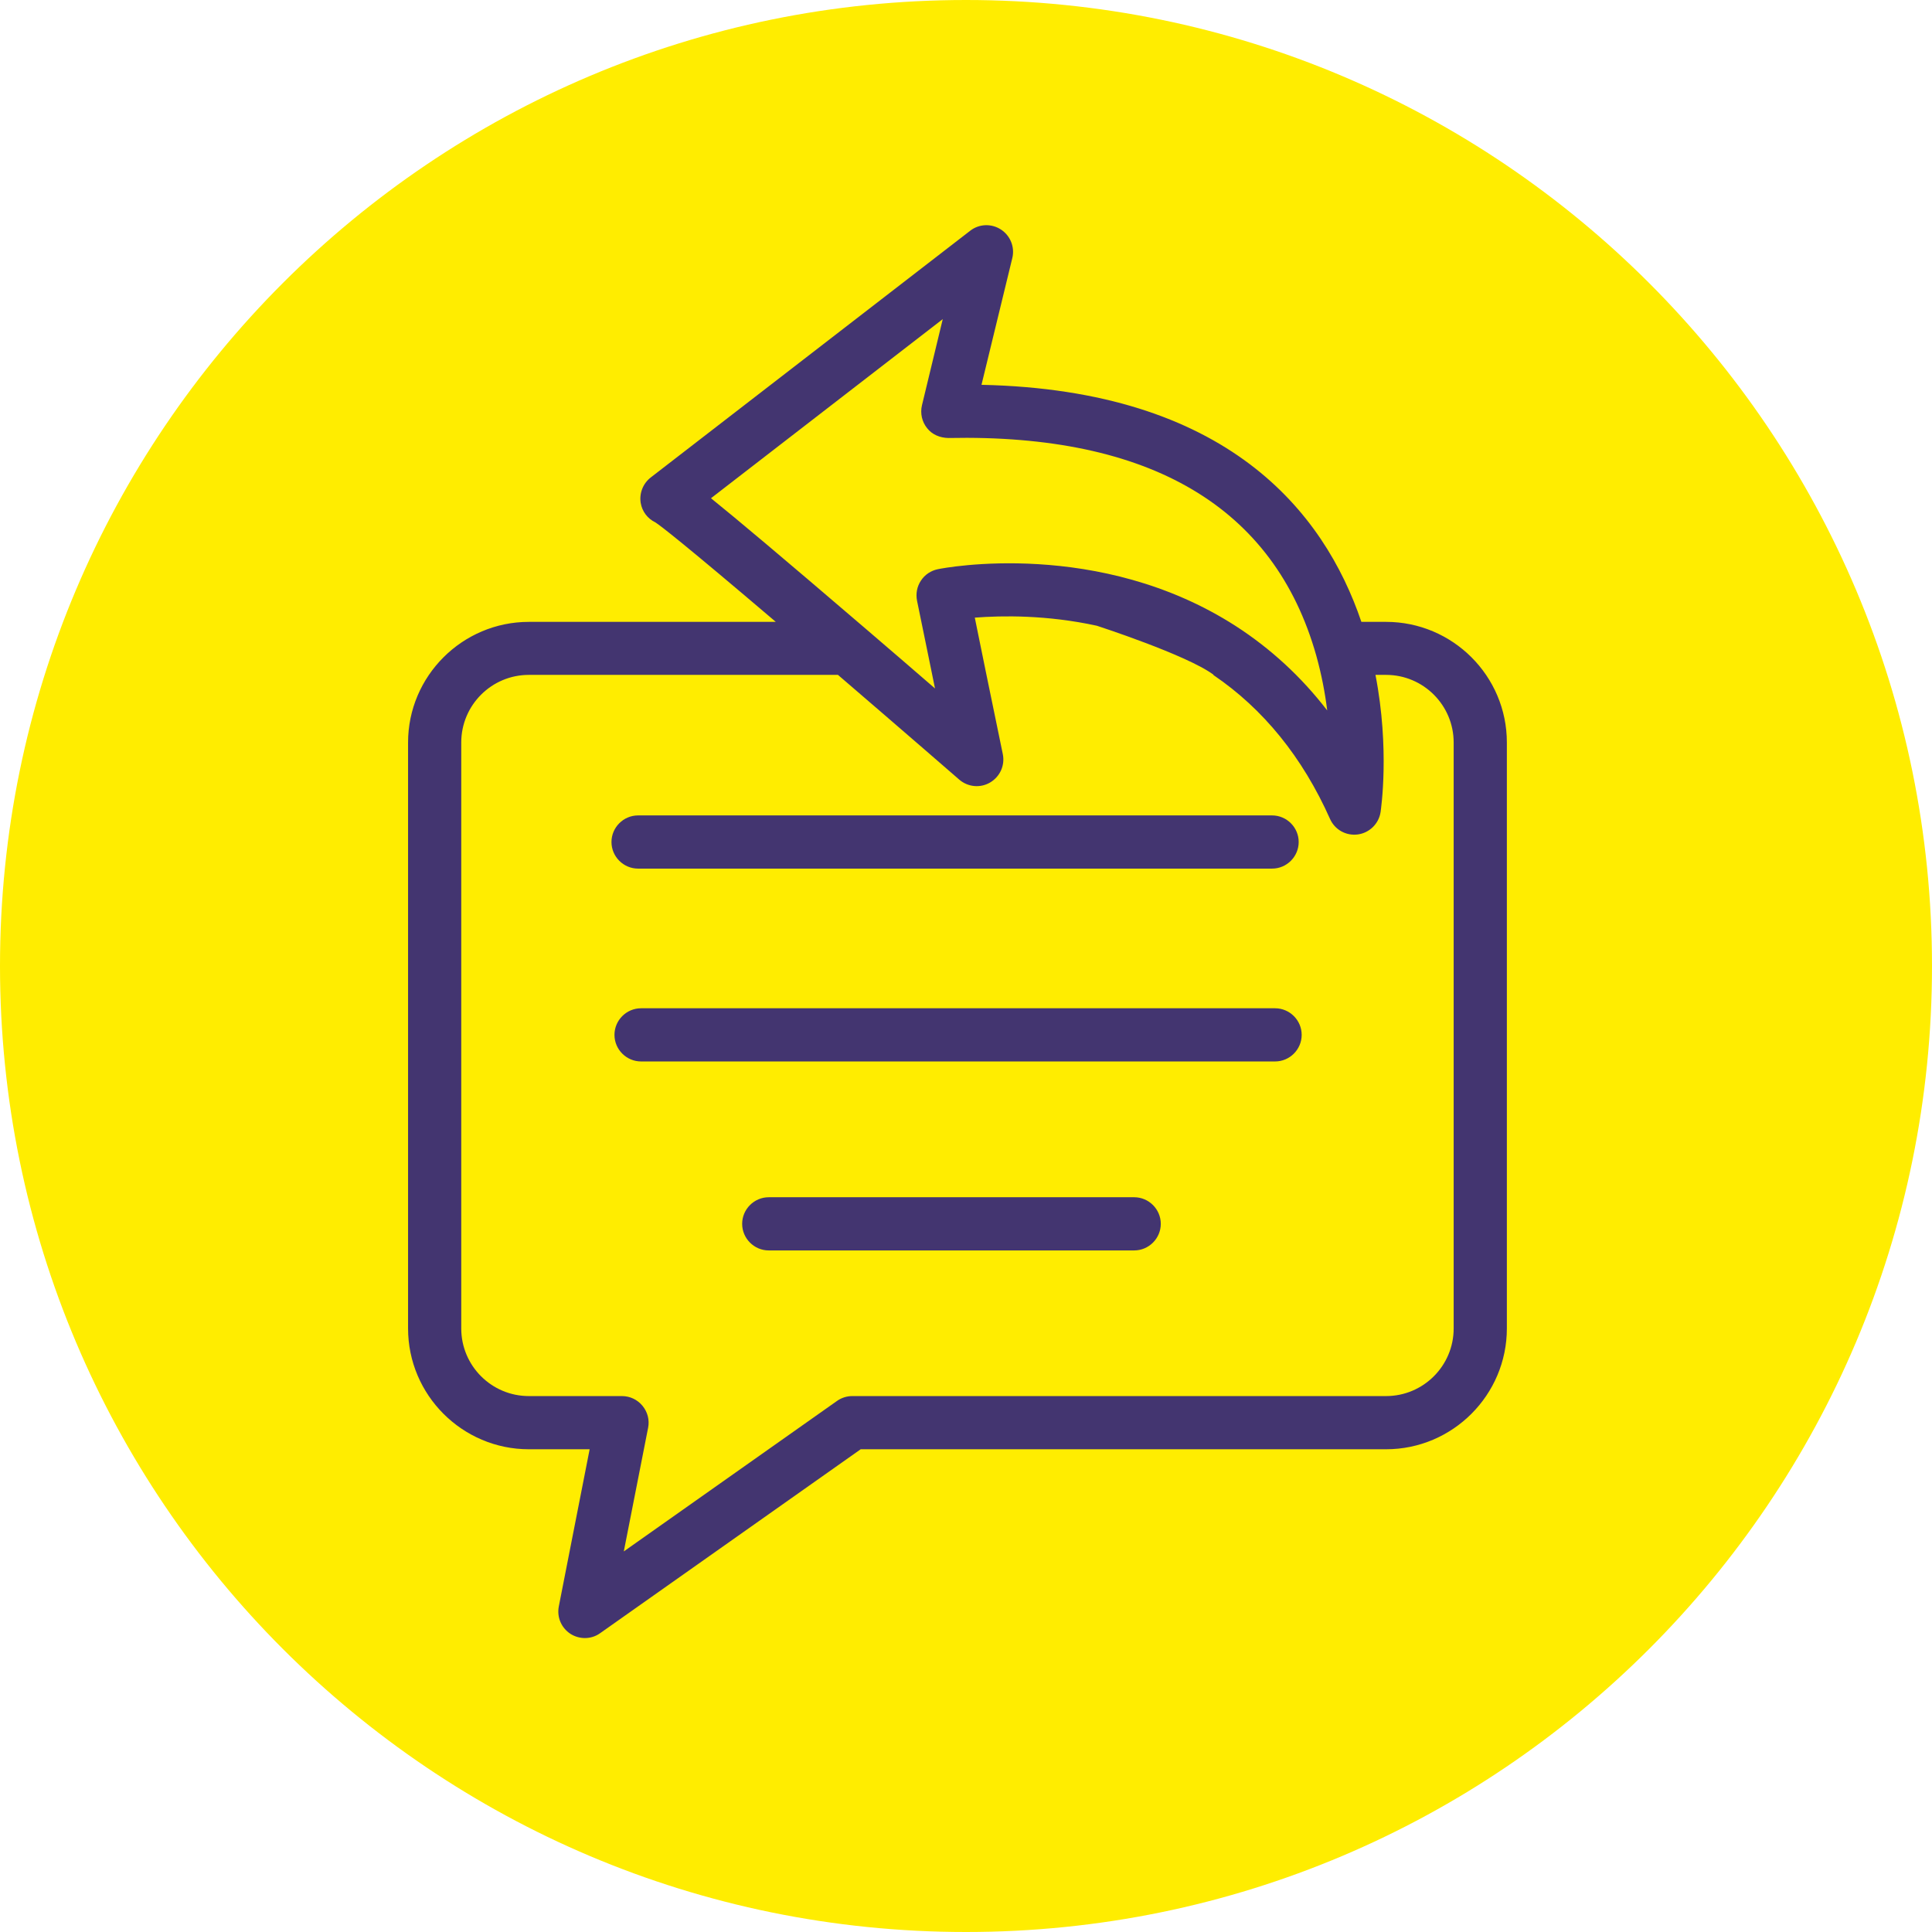<?xml version="1.0" encoding="UTF-8"?>
<svg id="Laag_1" data-name="Laag 1" xmlns="http://www.w3.org/2000/svg" viewBox="0 0 109.7 109.7">
  <defs>
    <style>
      .cls-1 {
        fill: #433570;
      }

      .cls-2 {
        fill: #ffed00;
      }
    </style>
  </defs>
  <path class="cls-2" d="M54.85,0C24.56,0,0,24.56,0,54.85s24.56,54.85,54.85,54.85,54.85-24.56,54.85-54.85S85.14,0,54.85,0Z"/>
  <path class="cls-1" d="M72.23,49.32h-36c-.83,0-1.51-.68-1.51-1.51s.68-1.51,1.51-1.51h36c.83,0,1.51.68,1.51,1.51s-.68,1.51-1.51,1.51Z"/>
  <path class="cls-1" d="M78.7,35.31h-1.4c-2.13-6.28-7.64-13.16-21.57-13.46l1.75-7.2c.15-.62-.11-1.27-.65-1.62-.54-.35-1.24-.32-1.74.07l-18.14,14.01c-.44.34-.66.9-.57,1.45.08.48.39.89.83,1.1.31.2,1.6,1.19,6.84,5.65h-14.02c-3.78,0-6.86,3.08-6.86,6.85v33.27c0,3.78,3.08,6.86,6.86,6.86h3.45l-1.75,8.92c-.12.61.14,1.22.66,1.56.25.16.54.24.82.24.3,0,.61-.09.87-.28l14.79-10.44h29.83c3.78,0,6.86-3.08,6.86-6.86v-33.27c0-3.78-3.08-6.85-6.86-6.85ZM40.37,28.29l13.16-10.17-1.18,4.89c-.11.46,0,.94.29,1.3.29.37.73.55,1.21.56,11.46-.24,18.51,3.92,20.89,12.36.3,1.08.5,2.13.62,3.11-1.47-1.91-3.21-3.51-5.19-4.79-7.75-4.99-16.55-3.31-16.92-3.23-.39.08-.74.31-.96.65-.22.33-.3.74-.22,1.14l.62,3.02.4,1.96c-1.16-1-2.53-2.19-3.96-3.41,0,0,0,0,0,0-4.75-4.07-7.32-6.23-8.76-7.39ZM68.9,38.33c2.83,1.92,5.06,4.67,6.62,8.17.27.61.91.97,1.58.88.66-.09,1.19-.61,1.29-1.27.02-.16.53-3.56-.29-7.79h.6c2.12,0,3.84,1.72,3.84,3.84v33.27c0,2.12-1.72,3.84-3.84,3.84h-30.31c-.31,0-.62.1-.87.28l-12.1,8.54,1.38-7.02c.09-.44-.03-.9-.32-1.25-.29-.35-.71-.55-1.17-.55h-5.28c-2.12,0-3.84-1.72-3.84-3.84v-33.27c0-2.12,1.72-3.84,3.84-3.84h17.55c3.68,3.16,6.89,5.95,6.89,5.95.49.42,1.19.49,1.75.16.56-.33.85-.97.72-1.61l-.93-4.51-.52-2.55-.14-.69c1.54-.12,4.09-.16,6.93.46,0,0,5.12,1.66,6.62,2.78Z"/>
  <path class="cls-1" d="M72.4,60.27h-36c-.83,0-1.51-.68-1.51-1.51s.68-1.51,1.51-1.51h36c.83,0,1.51.68,1.51,1.51s-.68,1.51-1.51,1.51Z"/>
  <path class="cls-1" d="M64.4,71h-20.75c-.83,0-1.51-.68-1.51-1.51s.68-1.51,1.51-1.51h20.75c.83,0,1.51.68,1.51,1.51s-.68,1.51-1.51,1.51Z"/>
</svg>